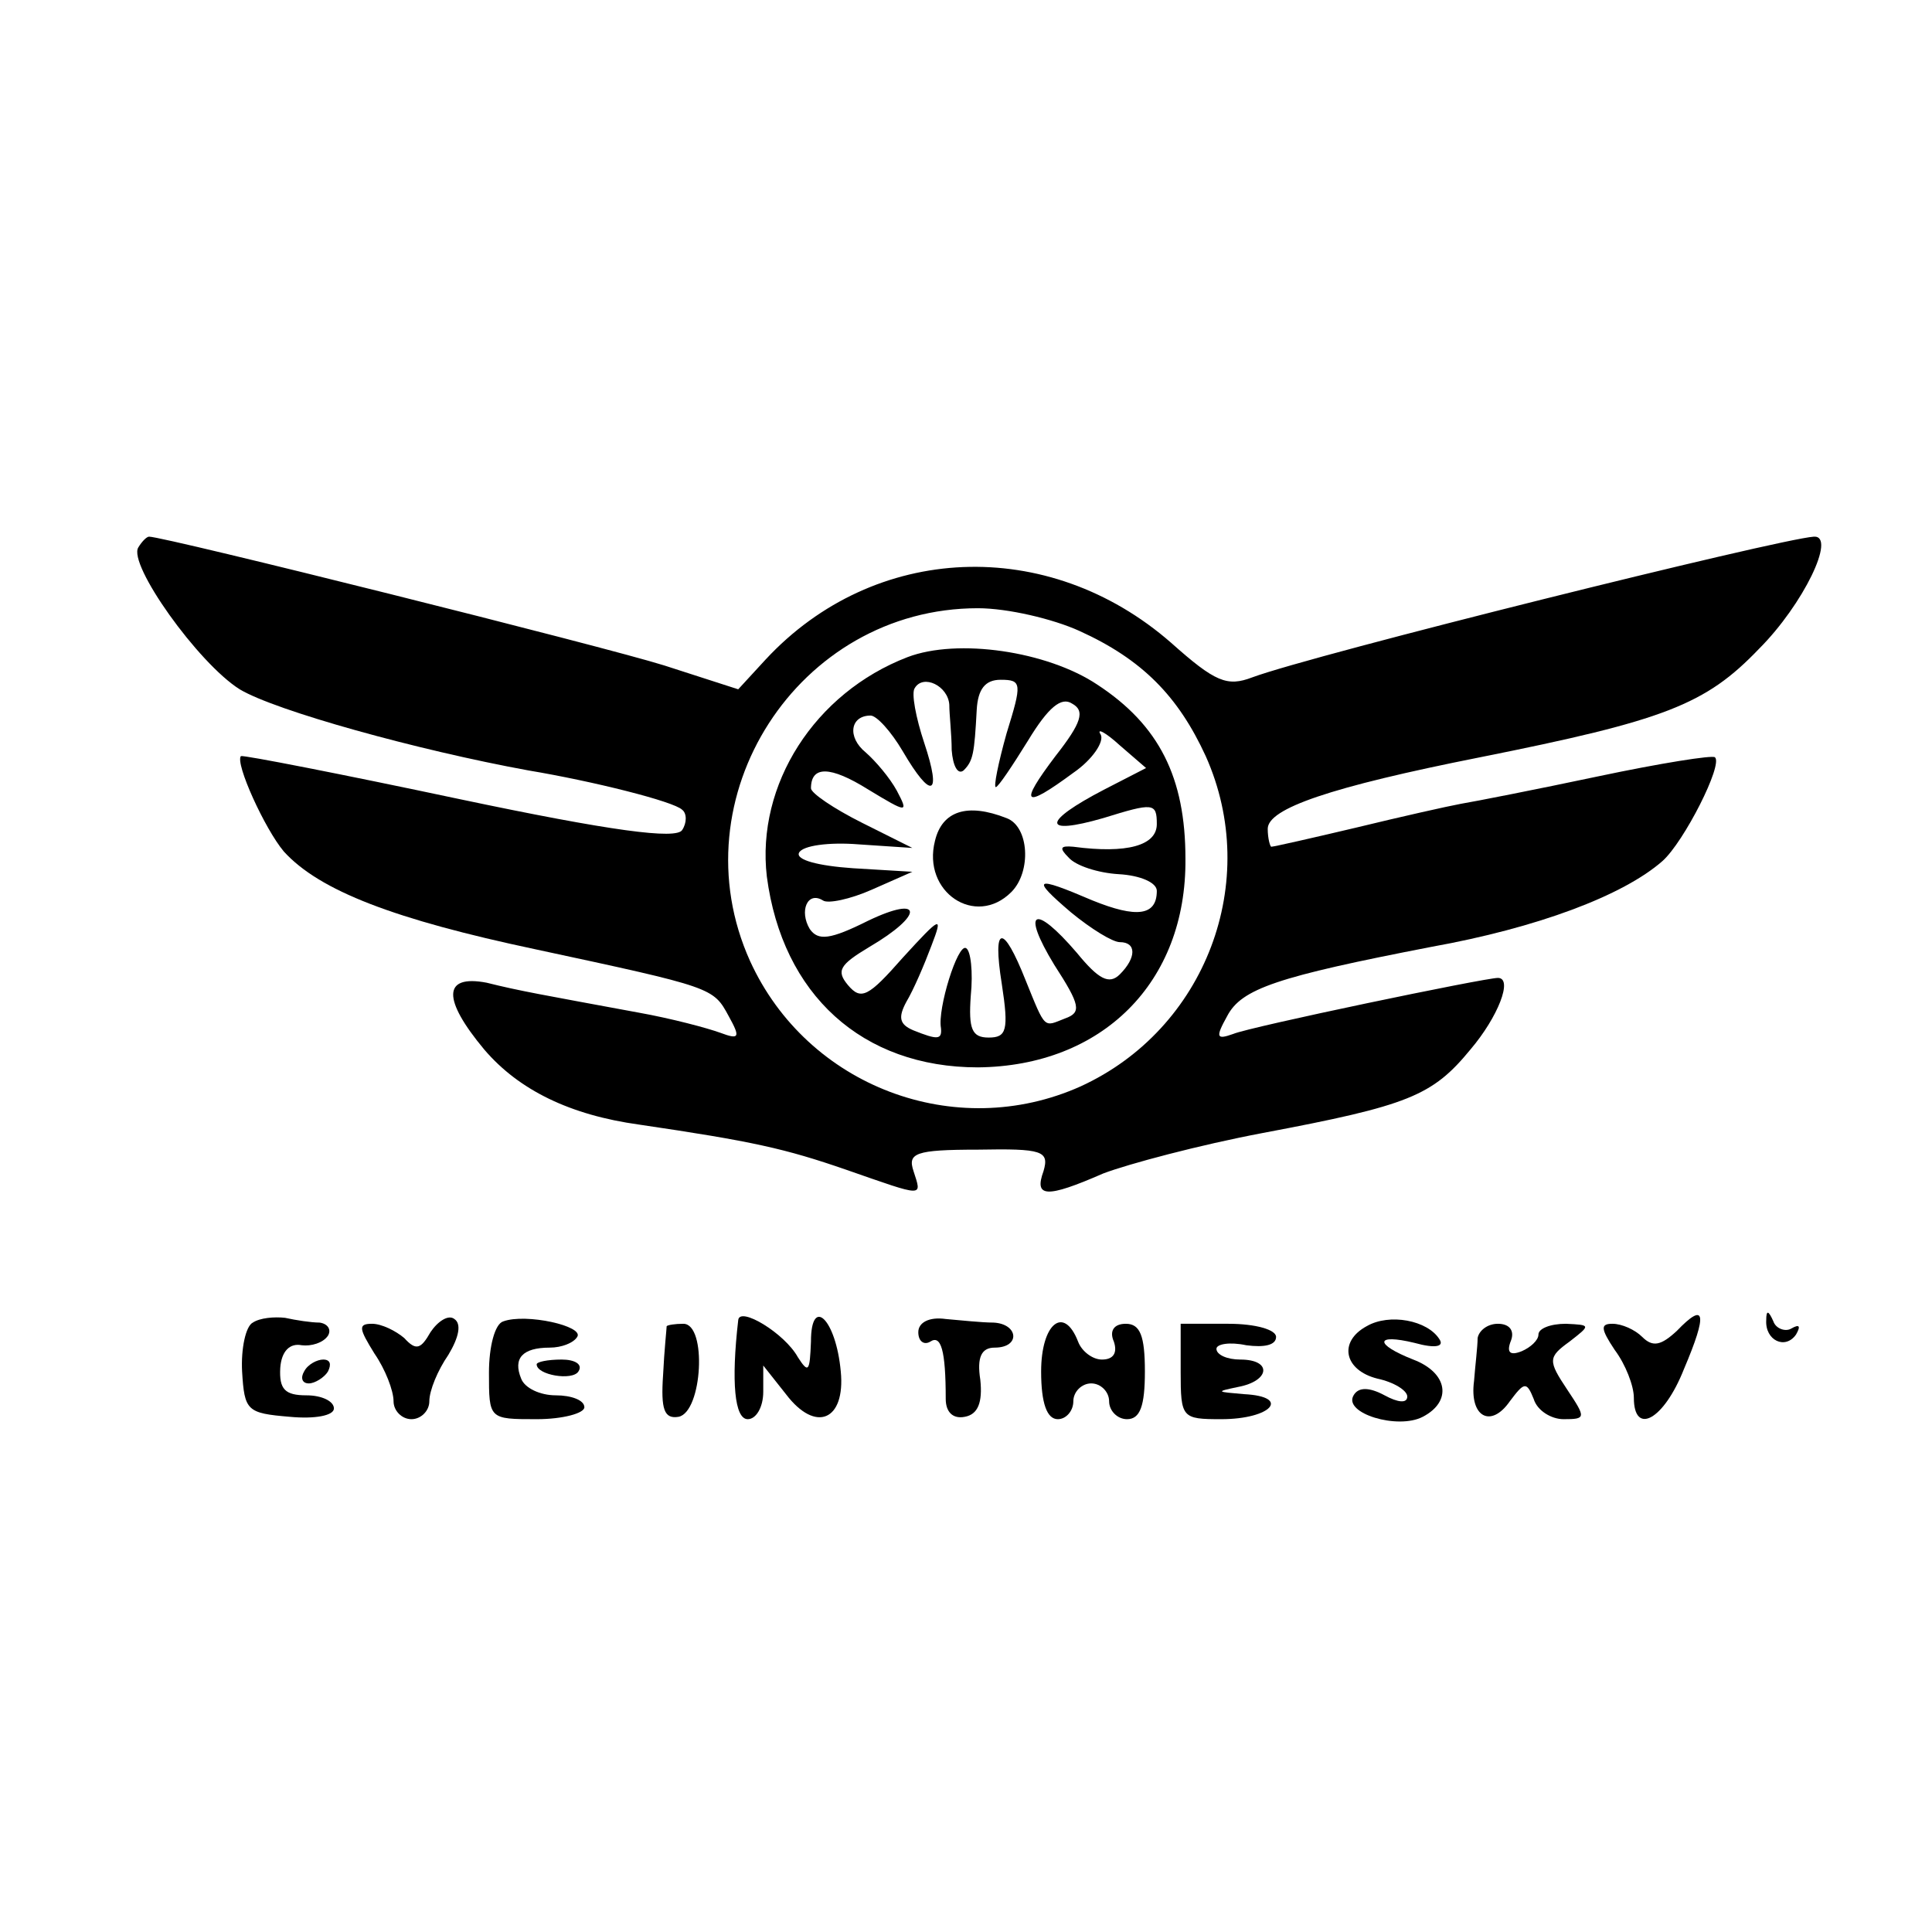 <?xml version="1.0" standalone="no"?>
<!DOCTYPE svg PUBLIC "-//W3C//DTD SVG 20010904//EN"
 "http://www.w3.org/TR/2001/REC-SVG-20010904/DTD/svg10.dtd">
<svg version="1.0" xmlns="http://www.w3.org/2000/svg"
 width="162pt" height="162pt" viewBox="0 0 162 162"
 preserveAspectRatio="xMidYMid meet">
<g transform="translate(0,162) scale(0.1,-0.1)"
fill="#000000" stroke="none">
<path d="M116 1161 c-9 -14 50 -97 85 -119 30 -18 149 -51 242 -68 54 -9 122
-26 129 -33 4 -3 4 -11 0 -17 -5 -8 -59 -1 -187 26 -99 21 -181 37 -183 36 -5
-6 20 -61 36 -80 30 -33 93 -57 211 -82 149 -32 149 -32 162 -56 10 -18 9 -20
-7 -14 -11 4 -41 12 -69 17 -81 15 -99 18 -127 25 -37 7 -37 -14 -2 -56 29
-34 72 -55 130 -63 95 -14 122 -20 174 -38 66 -23 63 -23 56 -1 -5 15 1 18 54
18 54 1 60 -1 55 -18 -8 -22 2 -23 50 -2 21 8 81 24 134 34 122 23 142 31 174
70 23 27 36 60 23 60 -11 0 -208 -41 -222 -47 -14 -5 -15 -3 -5 15 12 23 42
33 171 58 89 16 161 43 194 72 18 16 51 81 44 87 -2 2 -46 -5 -98 -16 -52 -11
-103 -21 -115 -23 -11 -2 -51 -11 -88 -20 -38 -9 -69 -16 -71 -16 -1 0 -3 7
-3 15 0 17 52 35 178 60 155 31 189 44 234 91 37 37 65 95 46 94 -30 -2 -420
-99 -471 -118 -21 -8 -31 -4 -68 29 -103 90 -249 84 -340 -14 l-23 -25 -62 20
c-51 16 -419 108 -432 108 -2 0 -6 -4 -9 -9z m789 -70 c53 -24 83 -55 106
-105 47 -105 0 -229 -105 -277 -105 -47 -229 0 -277 105 -62 137 40 296 191
296 25 0 63 -9 85 -19z"/>
<path d="M761 1069 c-78 -30 -127 -107 -118 -184 13 -99 80 -160 177 -160 104
1 175 71 174 175 0 68 -22 112 -74 146 -42 28 -117 39 -159 23z m35 -40 c0 -8
2 -25 2 -38 1 -13 5 -21 10 -17 8 8 9 14 11 51 1 17 7 25 20 25 18 0 18 -3 5
-45 -7 -25 -11 -45 -9 -45 2 0 14 18 27 39 17 28 28 37 37 31 11 -6 8 -16 -14
-44 -31 -41 -27 -45 15 -14 16 11 26 26 23 32 -4 6 4 2 16 -9 l22 -19 -35 -18
c-52 -27 -53 -39 -1 -24 42 13 45 13 45 -5 0 -18 -25 -25 -70 -19 -11 1 -12
-1 -4 -9 6 -7 25 -13 42 -14 18 -1 32 -7 32 -14 0 -21 -17 -23 -54 -8 -49 21
-52 19 -18 -10 17 -14 35 -25 41 -25 14 0 14 -13 0 -27 -9 -9 -18 -4 -36 18
-36 42 -47 36 -19 -10 22 -34 23 -40 9 -45 -18 -7 -16 -10 -33 32 -19 48 -28
47 -20 -3 6 -39 4 -45 -11 -45 -14 0 -17 7 -15 35 2 20 0 38 -4 40 -7 4 -24
-51 -21 -67 1 -10 -3 -10 -23 -2 -12 5 -13 11 -6 24 6 10 15 31 21 47 10 26 8
25 -24 -10 -29 -33 -35 -36 -46 -23 -10 12 -7 17 18 32 46 27 45 44 -1 22 -32
-16 -42 -17 -49 -7 -9 15 -2 32 11 24 4 -3 23 1 41 9 l34 15 -50 3 c-29 2 -48
7 -45 13 3 6 25 9 50 7 l45 -3 -42 21 c-24 12 -43 25 -43 29 0 19 16 19 48 -1
33 -20 34 -20 24 -1 -6 11 -18 25 -26 32 -16 13 -13 31 4 31 5 0 17 -13 27
-30 24 -41 33 -38 18 7 -7 21 -11 42 -8 46 7 12 28 2 29 -14z"/>
<path d="M784 915 c-11 -43 34 -73 64 -43 17 17 15 55 -4 62 -33 13 -54 6 -60
-19z"/>
<path d="M212 511 c-6 -3 -10 -22 -9 -41 2 -33 4 -35 40 -38 21 -2 37 1 37 7
0 6 -10 11 -23 11 -18 0 -23 5 -22 23 1 14 8 21 18 19 8 -1 18 2 22 8 3 5 0
10 -7 11 -7 0 -20 2 -29 4 -9 1 -21 0 -27 -4z"/>
<path d="M361 503 c-8 -14 -12 -16 -22 -5 -7 6 -19 12 -27 12 -12 0 -11 -4 2
-25 9 -13 16 -31 16 -40 0 -8 7 -15 15 -15 8 0 15 7 15 15 0 9 7 26 16 39 9
15 11 26 5 30 -5 4 -14 -2 -20 -11z"/>
<path d="M422 512 c-7 -2 -12 -21 -12 -43 0 -39 0 -39 40 -39 22 0 40 5 40 10
0 6 -11 10 -24 10 -13 0 -26 6 -29 14 -7 17 1 26 24 26 10 0 20 4 23 9 6 9
-43 20 -62 13z"/>
<path d="M619 513 c-6 -52 -3 -83 8 -83 7 0 13 10 13 23 l0 22 19 -24 c25 -33
50 -22 46 19 -4 44 -25 64 -25 25 -1 -25 -2 -27 -11 -13 -11 20 -49 43 -50 31z"/>
<path d="M770 503 c0 -8 5 -11 10 -8 9 6 13 -7 13 -48 0 -11 6 -17 16 -15 11
2 15 12 13 31 -3 19 1 27 12 27 22 0 20 20 -1 21 -10 0 -28 2 -40 3 -14 2 -23
-3 -23 -11z"/>
<path d="M1146 508 c-24 -13 -19 -37 9 -44 14 -3 25 -10 25 -15 0 -6 -8 -5
-19 1 -13 7 -22 7 -26 0 -9 -15 37 -29 58 -18 25 13 21 37 -8 48 -33 13 -32
22 1 14 18 -5 25 -3 21 3 -10 16 -42 22 -61 11z"/>
<path d="M1406 504 c-13 -12 -20 -14 -29 -5 -6 6 -17 11 -25 11 -10 0 -10 -4
2 -22 9 -12 16 -30 16 -40 0 -32 25 -19 42 24 20 47 18 57 -6 32z"/>
<path d="M1481 513 c-1 -17 16 -25 25 -12 4 7 3 9 -4 5 -5 -3 -13 0 -15 6 -4
9 -6 10 -6 1z"/>
<path d="M559 508 c0 -2 -2 -20 -3 -41 -2 -29 1 -37 13 -35 20 4 24 78 4 78
-7 0 -13 -1 -14 -2z"/>
<path d="M873 470 c0 -27 5 -40 14 -40 7 0 13 7 13 15 0 8 7 15 15 15 8 0 15
-7 15 -15 0 -8 7 -15 15 -15 11 0 15 11 15 40 0 30 -4 40 -16 40 -10 0 -14 -6
-10 -15 3 -9 0 -15 -10 -15 -8 0 -17 7 -20 15 -12 31 -31 15 -31 -25z"/>
<path d="M990 470 c0 -39 1 -40 34 -40 42 0 59 19 19 21 -23 2 -24 2 -5 6 27
5 29 23 2 23 -11 0 -20 4 -20 9 0 4 11 6 25 3 15 -2 25 0 25 7 0 6 -17 11 -40
11 l-40 0 0 -40z"/>
<path d="M1239 498 c0 -7 -2 -23 -3 -36 -4 -30 14 -40 30 -17 12 16 14 17 20
2 3 -10 15 -17 25 -17 19 0 19 1 3 25 -16 24 -16 27 2 40 18 14 18 14 -3 15
-13 0 -23 -4 -23 -9 0 -5 -7 -11 -14 -14 -10 -4 -13 -1 -9 9 3 8 -1 14 -11 14
-9 0 -16 -6 -17 -12z"/>
<path d="M255 470 c-3 -5 -2 -10 4 -10 5 0 13 5 16 10 3 6 2 10 -4 10 -5 0
-13 -4 -16 -10z"/>
<path d="M450 476 c0 -9 30 -14 35 -6 4 6 -3 10 -14 10 -12 0 -21 -2 -21 -4z"/>
</g>
</svg>
